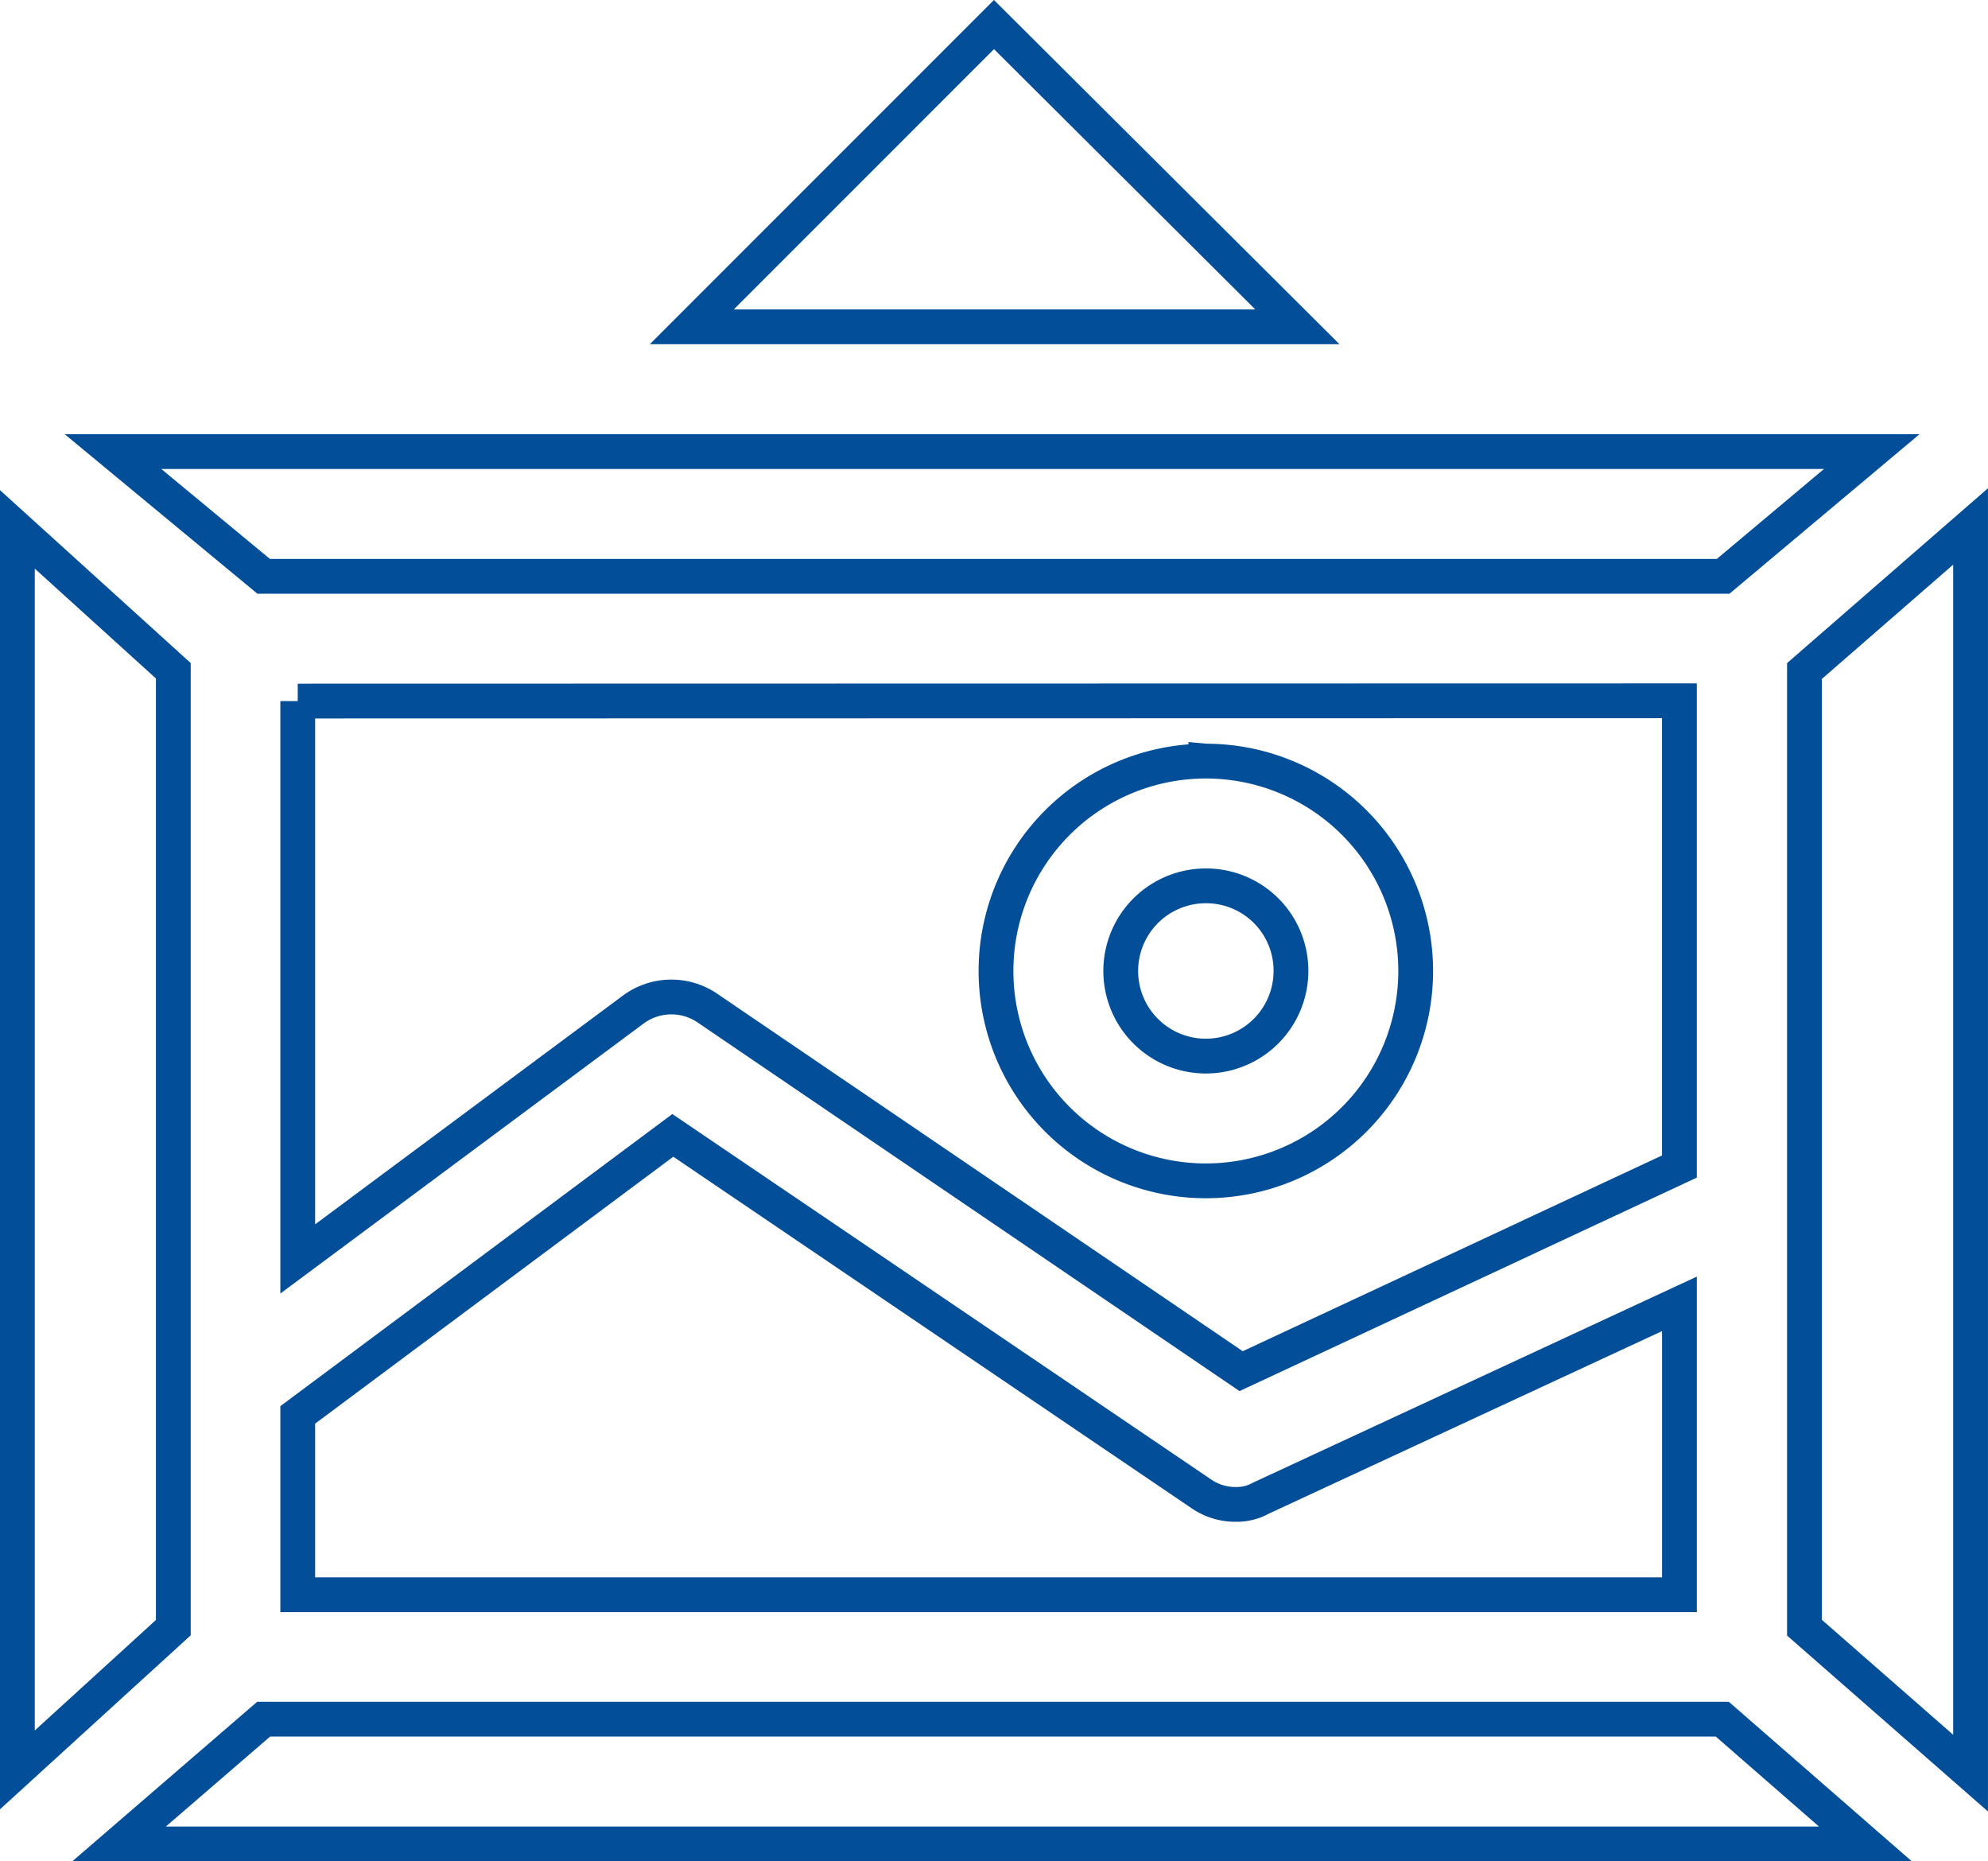 <?xml version="1.0" encoding="UTF-8"?>
<svg xmlns="http://www.w3.org/2000/svg" width="57.155" height="53.507" viewBox="0 0 57.155 53.507">
  <g id="print-design" transform="translate(0.5 0.706)">
    <path id="print-design-2" data-name="print-design" d="M28.077,0,19.389,8.689H36.8L28.077,0ZM2.748,12.275,7.08,15.861H49.041l4.273-3.586Zm53.406,2.153-4.776,4.156v27.5l4.776,4.181V14.428ZM0,14.512v35.66l4.483-4.089V18.576L0,14.512Zm8.06,4.935V35.484L17.7,28.32a1.84,1.84,0,0,1,2.12-.059L35.183,38.71l12.6-5.882V19.439L8.06,19.447Zm26.108,1.726a6.033,6.033,0,1,1-6.033,6.033A6.034,6.034,0,0,1,34.169,21.173Zm0,3.586a2.447,2.447,0,1,0,2.447,2.447A2.439,2.439,0,0,0,34.169,24.759ZM18.844,31.932,8.06,39.967v5.17H47.784V36.775l-12.04,5.589a1.421,1.421,0,0,1-.687.176,1.737,1.737,0,0,1-1.014-.3ZM7.08,48.714,2.924,52.3H53.13l-4.114-3.586Z" fill="none" stroke="#024e98" stroke-width="1"></path>
  </g>
</svg>
